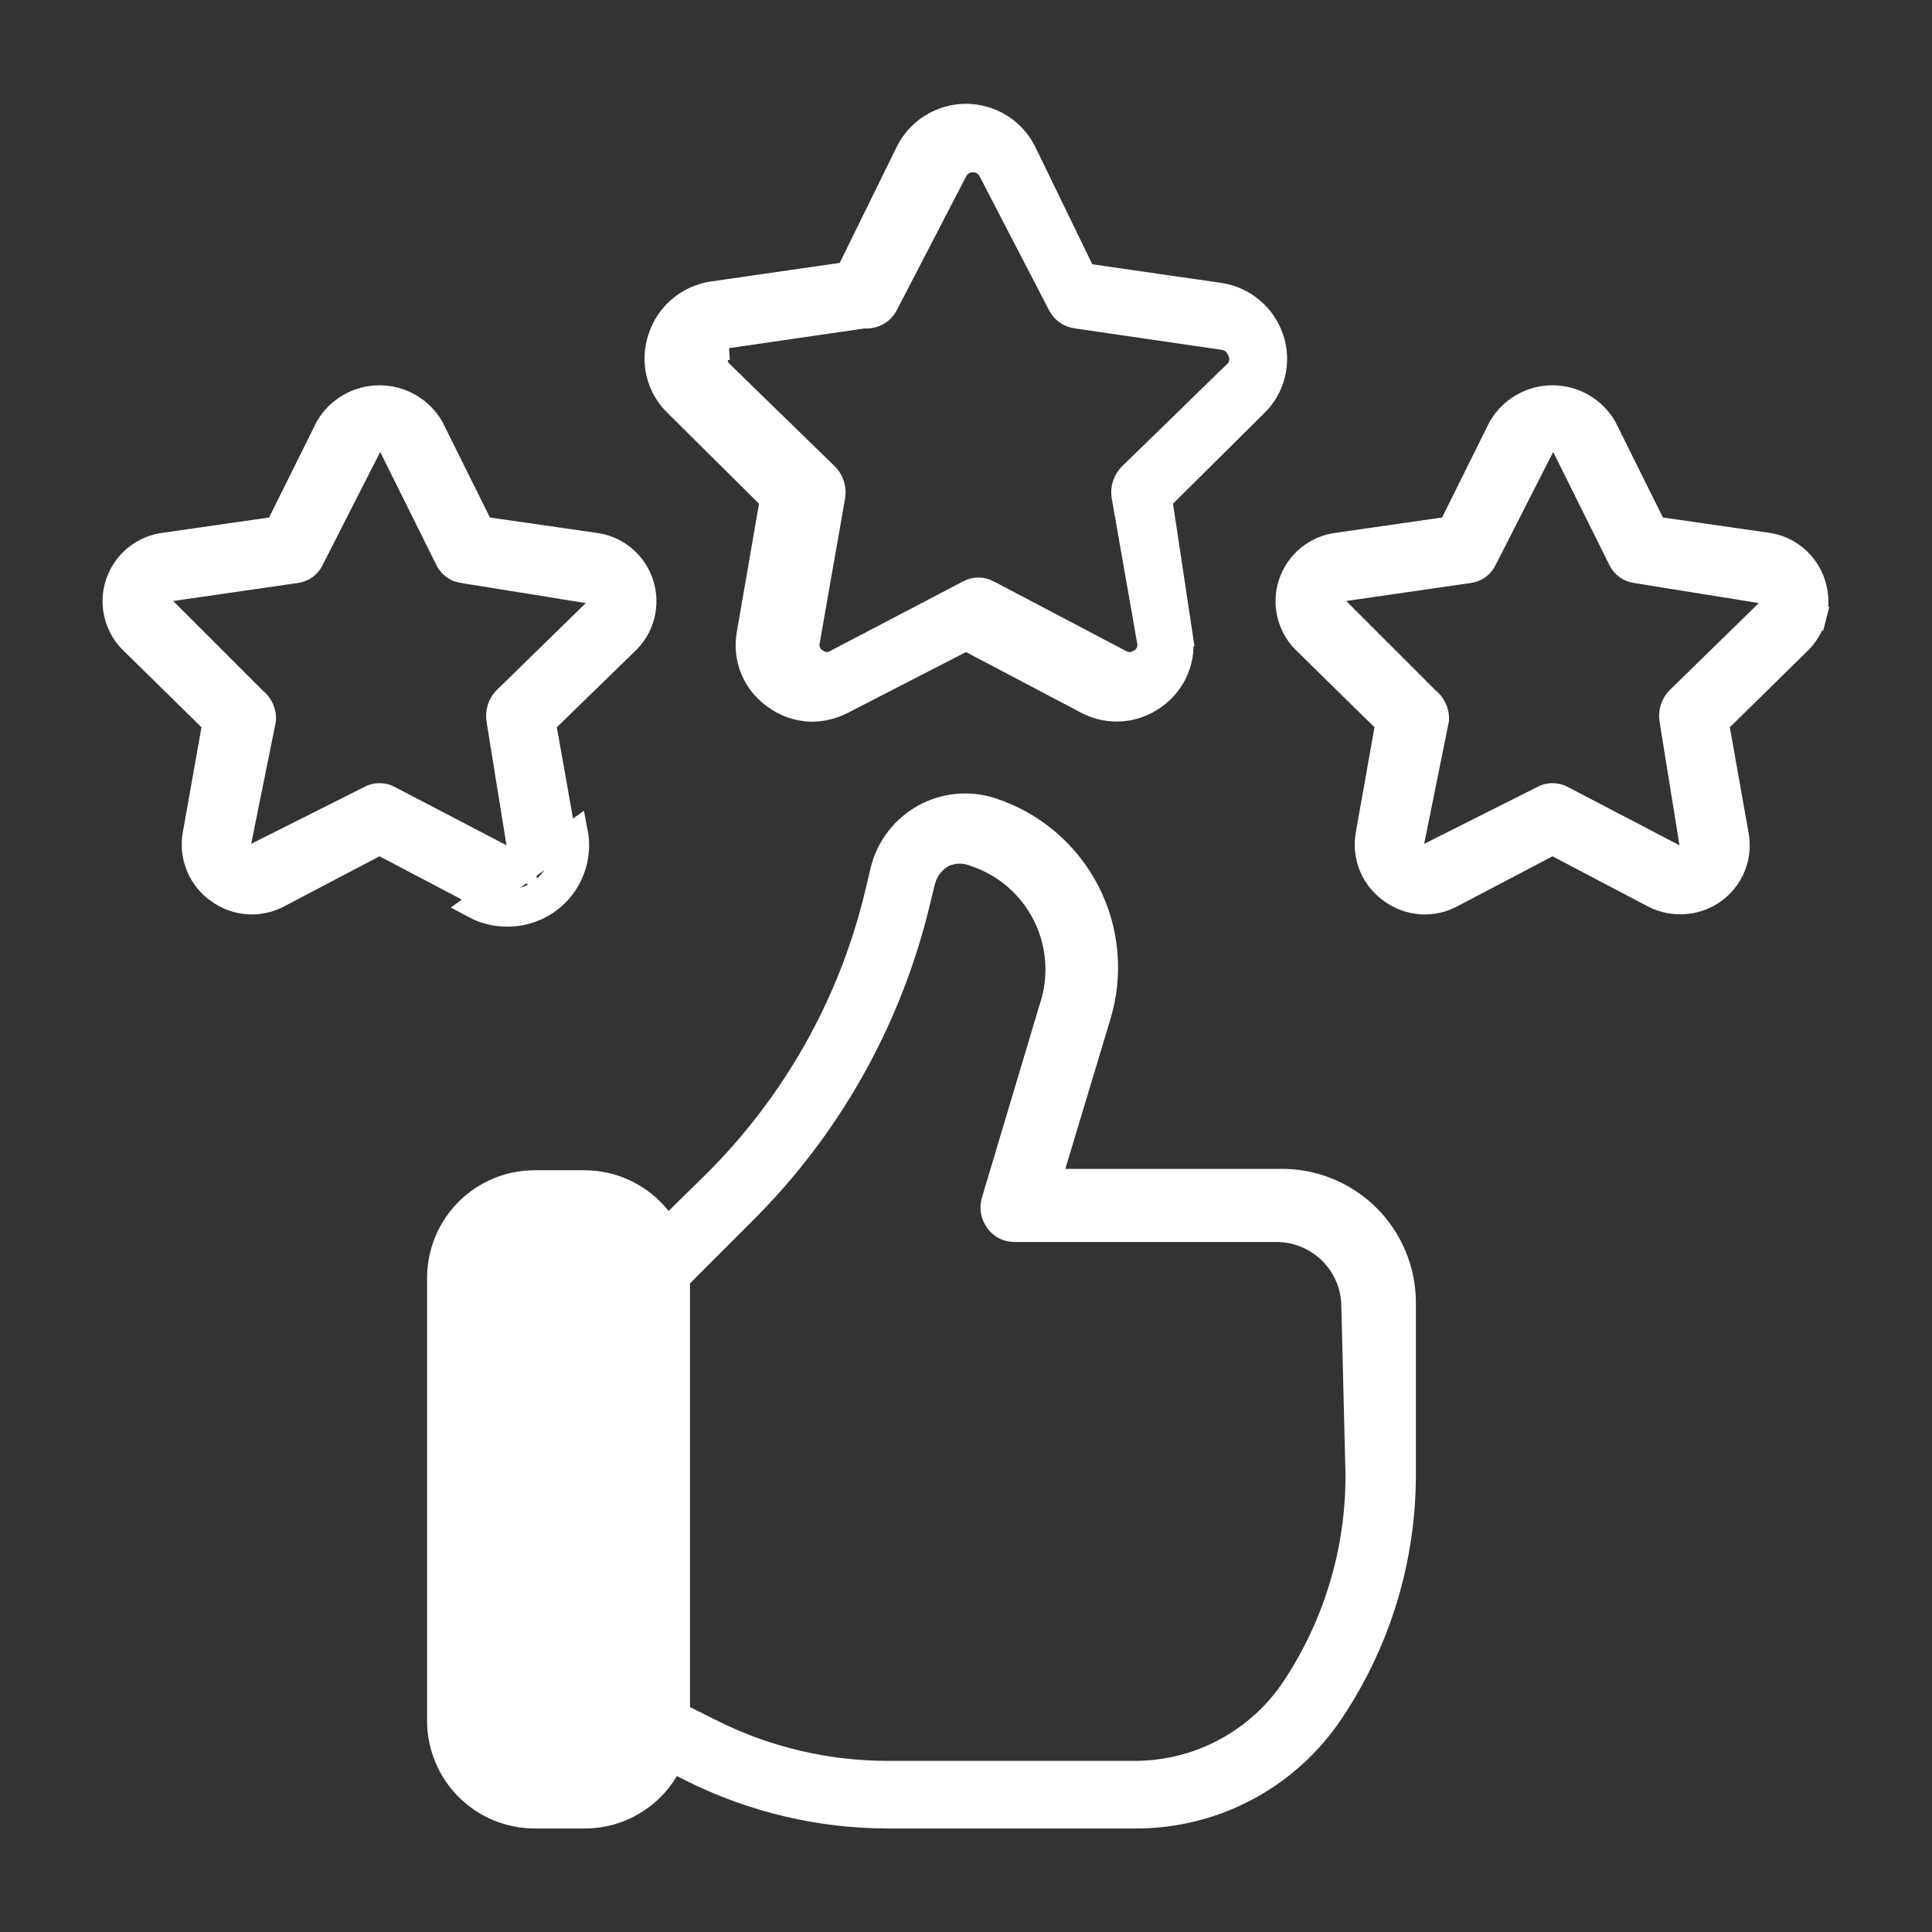 <svg xmlns="http://www.w3.org/2000/svg" width="78" height="78" viewBox="0 0 78 78" fill="none"><rect x="0" y="0" width="78" height="78" fill="#333333" stroke="none"/><path d="M25.571 51.536C25.572 51.015 25.376 50.512 25.021 50.13C24.666 49.748 24.179 49.514 23.658 49.477L23.641 49.476H23.623H21.589C21.043 49.476 20.519 49.693 20.133 50.079C19.746 50.465 19.529 50.989 19.529 51.536V69.476C19.529 70.022 19.746 70.546 20.133 70.932C20.519 71.319 21.043 71.536 21.589 71.536H23.511C24.058 71.536 24.582 71.319 24.968 70.932C25.354 70.546 25.571 70.022 25.571 69.476V51.536ZM25.571 51.536C25.571 51.536 25.571 51.537 25.571 51.537L25.071 51.536M25.571 51.536V51.536H25.071M25.071 51.536V69.476C25.071 69.889 24.907 70.286 24.614 70.579C24.322 70.871 23.925 71.036 23.511 71.036H21.589C21.175 71.036 20.779 70.871 20.486 70.579C20.194 70.286 20.029 69.889 20.029 69.476V51.536C20.029 51.122 20.194 50.725 20.486 50.432C20.779 50.14 21.175 49.976 21.589 49.976H23.623C24.017 50.004 24.386 50.181 24.654 50.47C24.923 50.76 25.072 51.141 25.071 51.536ZM51.703 47.69L51.708 47.69C52.356 47.683 52.999 47.805 53.6 48.049C54.201 48.292 54.748 48.652 55.208 49.108C55.669 49.564 56.035 50.107 56.285 50.706C56.534 51.304 56.663 51.946 56.663 52.594V59.531V59.531C56.666 62.933 55.657 66.259 53.766 69.086L53.765 69.088C52.897 70.396 51.717 71.468 50.331 72.207C48.945 72.946 47.398 73.329 45.827 73.321H45.825H35.825C33.088 73.314 30.39 72.675 27.941 71.452L27.551 71.257L27.135 71.049L26.898 71.449C26.56 72.018 26.081 72.49 25.507 72.818C24.933 73.147 24.283 73.32 23.622 73.321H21.589C20.569 73.321 19.591 72.916 18.87 72.195C18.149 71.474 17.743 70.496 17.743 69.476V51.539C17.757 50.529 18.168 49.564 18.887 48.855C19.607 48.144 20.578 47.745 21.589 47.746H21.589H23.621C24.194 47.75 24.76 47.883 25.275 48.135C25.791 48.386 26.245 48.75 26.602 49.2L26.947 49.635L27.344 49.246L28.932 47.686L28.932 47.686L28.935 47.682C32.068 44.543 34.29 40.611 35.362 36.307L35.362 36.307L35.363 36.302L35.641 35.137C35.641 35.136 35.641 35.135 35.641 35.135C35.755 34.677 35.962 34.248 36.249 33.874C36.536 33.5 36.897 33.189 37.31 32.961C37.724 32.732 38.179 32.592 38.649 32.548C39.119 32.504 39.593 32.558 40.041 32.706L40.041 32.706C41.705 33.253 43.088 34.431 43.893 35.986C44.697 37.542 44.859 39.352 44.344 41.026L44.343 41.029L42.532 47.046L42.339 47.69H43.011L51.703 47.69ZM54.821 59.529H54.821L54.821 59.518L54.654 52.755C54.653 52.348 54.573 51.944 54.417 51.568C54.26 51.19 54.03 50.846 53.741 50.556C53.451 50.267 53.107 50.037 52.729 49.88C52.351 49.723 51.945 49.643 51.535 49.643H40.978V49.643L40.967 49.643C40.831 49.646 40.697 49.615 40.575 49.555C40.454 49.494 40.349 49.404 40.27 49.294L40.27 49.294L40.263 49.286C40.18 49.175 40.124 49.046 40.099 48.91C40.075 48.774 40.082 48.634 40.12 48.501C40.12 48.501 40.12 48.5 40.12 48.5L42.457 40.683C42.66 40.074 42.74 39.431 42.695 38.791C42.65 38.149 42.478 37.521 42.19 36.945C41.902 36.369 41.503 35.855 41.016 35.433C40.535 35.016 39.976 34.697 39.373 34.493C39.175 34.41 38.963 34.368 38.749 34.368C38.527 34.368 38.307 34.413 38.103 34.502L38.078 34.514L38.053 34.528C37.665 34.752 37.381 35.121 37.264 35.554L37.264 35.554L37.261 35.566L36.983 36.705C36.983 36.706 36.983 36.706 36.982 36.707C35.821 41.321 33.431 45.534 30.066 48.898L30.066 48.898L27.503 51.461L27.357 51.607V51.814V68.918V69.228L27.633 69.366L28.748 69.923L28.748 69.923C30.946 71.018 33.368 71.589 35.824 71.591H35.824H45.825H45.825C47.092 71.59 48.339 71.277 49.456 70.679C50.573 70.082 51.526 69.219 52.23 68.166L52.23 68.165C53.931 65.607 54.833 62.601 54.821 59.529Z" fill="white" stroke="white"></path><path d="M31.136 20.421L31.18 20.164L30.995 19.981L27.346 16.36L27.34 16.354L27.335 16.349C26.973 16.012 26.717 15.577 26.597 15.097C26.477 14.617 26.499 14.113 26.659 13.645L26.659 13.645L26.661 13.638C26.812 13.176 27.089 12.764 27.461 12.45C27.833 12.136 28.284 11.932 28.765 11.861C28.766 11.861 28.766 11.861 28.766 11.86L33.974 11.109L34.235 11.071L34.351 10.834L36.662 6.129C36.88 5.697 37.214 5.334 37.627 5.08C38.039 4.826 38.515 4.691 39 4.691C39.485 4.691 39.961 4.826 40.373 5.08C40.785 5.333 41.119 5.696 41.338 6.128L43.648 10.888L43.764 11.126L44.026 11.164L49.234 11.916C49.234 11.916 49.234 11.916 49.235 11.916C49.716 11.988 50.167 12.192 50.539 12.506C50.911 12.82 51.188 13.231 51.339 13.694C51.489 14.155 51.506 14.65 51.386 15.12C51.266 15.591 51.016 16.018 50.663 16.351L50.663 16.351L50.654 16.36L47.005 19.981L46.825 20.16L46.863 20.41L47.643 25.592L47.642 25.592L47.645 25.606C47.73 26.078 47.679 26.566 47.497 27.011C47.316 27.456 47.012 27.84 46.621 28.119L46.621 28.119L46.613 28.125C46.225 28.413 45.762 28.587 45.28 28.624C44.797 28.661 44.314 28.561 43.886 28.334L43.885 28.334L39.233 25.883L39.003 25.761L38.771 25.881L34.008 28.332C34.008 28.332 34.008 28.332 34.008 28.332C33.63 28.526 33.212 28.631 32.787 28.639C32.242 28.631 31.713 28.451 31.276 28.125L31.276 28.125L31.267 28.118C30.872 27.837 30.565 27.449 30.384 27C30.202 26.55 30.153 26.058 30.243 25.582L30.243 25.582L30.244 25.575L31.136 20.421ZM28.899 13.629L28.939 14.174L28.611 14.29C28.666 14.445 28.765 14.581 28.896 14.679C28.914 14.758 28.944 14.833 28.984 14.903L29.019 14.963L29.068 15.011L33.356 19.187C33.462 19.294 33.542 19.424 33.59 19.567C33.637 19.709 33.651 19.859 33.631 20.007L32.606 25.852C32.563 26.018 32.579 26.194 32.65 26.35L33.105 26.143L32.65 26.35C32.718 26.5 32.834 26.624 32.979 26.701C33.1 26.78 33.242 26.822 33.387 26.822C33.534 26.822 33.678 26.778 33.8 26.698L39.093 23.927L39.099 23.923L39.105 23.92C39.226 23.852 39.363 23.816 39.501 23.816C39.64 23.816 39.776 23.852 39.898 23.92L39.897 23.92L39.909 23.926L45.176 26.698C45.302 26.781 45.45 26.825 45.602 26.825C45.751 26.825 45.897 26.782 46.022 26.702C46.168 26.625 46.284 26.501 46.353 26.35L45.898 26.143L46.353 26.35C46.424 26.194 46.439 26.018 46.397 25.852L45.372 20.007C45.352 19.859 45.366 19.709 45.413 19.567C45.461 19.424 45.541 19.294 45.647 19.187L49.935 15.011L49.984 14.963L50.019 14.903C50.09 14.78 50.127 14.641 50.127 14.5C50.127 14.376 50.098 14.253 50.043 14.142C49.995 14.022 49.92 13.914 49.822 13.828L49.49 14.201L49.822 13.828C49.713 13.73 49.579 13.663 49.435 13.634L49.421 13.631L49.407 13.629L43.473 12.765L43.474 12.765L43.462 12.764C43.32 12.746 43.184 12.694 43.067 12.61C42.95 12.527 42.855 12.416 42.791 12.287L42.792 12.287L42.787 12.278L40.005 6.91C39.941 6.775 39.84 6.661 39.714 6.581C39.584 6.497 39.433 6.453 39.279 6.453C39.124 6.453 38.973 6.497 38.843 6.581C38.717 6.661 38.617 6.775 38.552 6.91L35.77 12.278L35.77 12.278L35.767 12.285C35.691 12.437 35.572 12.563 35.424 12.648C35.276 12.733 35.107 12.772 34.937 12.761L34.885 12.758L34.833 12.765L28.899 13.629Z" fill="white" stroke="white"></path><path d="M20.456 36.411L20.456 36.411L20.45 36.411C20.074 36.409 19.705 36.315 19.375 36.137L19.375 36.137L19.37 36.134L15.554 34.128L15.321 34.006L15.089 34.128L11.272 36.134L11.272 36.134L11.265 36.138C10.884 36.346 10.452 36.442 10.019 36.413C9.586 36.385 9.17 36.234 8.819 35.978L8.819 35.978L8.811 35.972C8.452 35.721 8.173 35.372 8.007 34.967C7.841 34.562 7.795 34.117 7.874 33.686L7.874 33.683L8.626 29.449L8.673 29.19L8.485 29.005L5.392 25.968L5.386 25.962L5.38 25.957C5.058 25.661 4.827 25.278 4.715 24.855C4.604 24.432 4.616 23.985 4.751 23.569C4.886 23.152 5.137 22.783 5.476 22.506C5.814 22.228 6.225 22.053 6.66 22.003L6.66 22.003L6.673 22.001L10.935 21.388L11.195 21.351L11.312 21.115L13.227 17.258C13.439 16.894 13.743 16.592 14.107 16.381C14.476 16.168 14.895 16.055 15.321 16.055C15.748 16.055 16.166 16.168 16.535 16.381C16.9 16.592 17.203 16.894 17.416 17.258L19.331 21.115L19.447 21.351L19.707 21.388L23.97 22.001L23.969 22.001L23.983 22.003C24.417 22.053 24.828 22.228 25.167 22.506C25.505 22.783 25.757 23.152 25.892 23.569C26.026 23.985 26.039 24.432 25.927 24.855C25.816 25.278 25.585 25.661 25.263 25.957L25.257 25.962L25.252 25.967L22.132 29.003L21.942 29.188L21.988 29.449L22.741 33.683L22.74 33.683L22.742 33.691C22.807 34.025 22.796 34.37 22.71 34.7C22.625 35.029 22.467 35.336 22.248 35.596C22.029 35.857 21.754 36.065 21.444 36.206C21.134 36.347 20.797 36.417 20.456 36.411ZM19.138 36.577C19.54 36.794 19.99 36.909 20.447 36.911C20.862 36.919 21.273 36.833 21.651 36.661C22.029 36.49 22.364 36.236 22.631 35.918C22.898 35.6 23.09 35.227 23.194 34.825C23.299 34.423 23.312 34.003 23.233 33.596L19.138 36.577ZM15.318 32.118V32.118L15.324 32.118C15.461 32.117 15.596 32.152 15.715 32.22L15.723 32.224L15.731 32.228L20.216 34.569L21.099 35.029L20.941 34.046L20.134 29.036C20.113 28.887 20.127 28.736 20.174 28.593C20.222 28.45 20.302 28.32 20.409 28.213L24 24.705L24.71 24.012L23.73 23.854L18.716 23.046L18.706 23.044L18.697 23.043C18.56 23.026 18.429 22.975 18.318 22.894C18.206 22.812 18.117 22.704 18.06 22.578L18.057 22.572L18.053 22.565L15.797 18.024L15.355 17.134L14.904 18.02L12.591 22.561L12.587 22.569L12.583 22.578C12.525 22.704 12.436 22.812 12.325 22.894C12.213 22.975 12.083 23.026 11.946 23.043L11.946 23.043L11.935 23.045L6.921 23.769L5.933 23.912L6.638 24.617L10.232 28.211L10.253 28.231L10.275 28.249C10.399 28.348 10.498 28.474 10.562 28.619C10.622 28.754 10.65 28.901 10.645 29.048L9.65 33.97L9.446 34.978L10.365 34.516L14.905 32.232L14.917 32.226L14.928 32.22C15.047 32.152 15.181 32.117 15.318 32.118Z" fill="white" stroke="white"></path><path d="M73.205 23.579L73.206 23.582C73.34 23.996 73.353 24.439 73.244 24.861L73.728 24.986L73.244 24.861C73.135 25.282 72.908 25.663 72.589 25.959L72.589 25.959L72.58 25.968L69.487 29.005L69.299 29.19L69.346 29.449L70.098 33.683L70.098 33.683L70.099 33.691C70.164 34.025 70.153 34.37 70.068 34.7C69.982 35.029 69.824 35.336 69.605 35.596C69.386 35.857 69.111 36.065 68.801 36.206C68.491 36.347 68.154 36.417 67.813 36.411L67.813 36.411L67.807 36.411C67.432 36.409 67.063 36.315 66.733 36.137L66.733 36.137L66.728 36.134L62.911 34.128L62.678 34.006L62.446 34.128L58.63 36.134L58.63 36.134L58.622 36.138C58.241 36.346 57.809 36.442 57.376 36.413C56.943 36.385 56.527 36.234 56.176 35.978L56.176 35.978L56.168 35.972C55.809 35.721 55.53 35.372 55.364 34.967C55.198 34.562 55.152 34.117 55.231 33.686L55.231 33.683L55.984 29.449L56.03 29.19L55.842 29.005L52.75 25.968L52.743 25.962L52.737 25.957C52.415 25.661 52.184 25.278 52.072 24.855C51.961 24.432 51.973 23.985 52.108 23.569C52.243 23.152 52.495 22.783 52.833 22.506C53.171 22.228 53.583 22.053 54.017 22.003L54.017 22.003L54.03 22.001L58.292 21.388L58.553 21.351L58.669 21.115L60.584 17.258C60.797 16.894 61.1 16.592 61.465 16.381C61.834 16.168 62.252 16.055 62.678 16.055C63.105 16.055 63.523 16.168 63.892 16.381C64.257 16.592 64.561 16.894 64.773 17.258L66.688 21.115L66.805 21.351L67.064 21.388L71.327 22.001L71.327 22.001L71.331 22.001C71.761 22.059 72.165 22.238 72.497 22.518C72.829 22.797 73.075 23.165 73.205 23.579ZM67.573 34.569L68.456 35.029L68.298 34.046L67.491 29.036C67.47 28.887 67.484 28.736 67.532 28.593C67.579 28.45 67.659 28.32 67.766 28.213L71.357 24.705L72.067 24.012L71.087 23.854L66.073 23.046L66.064 23.044L66.054 23.043C65.917 23.026 65.787 22.975 65.675 22.894C65.564 22.812 65.475 22.704 65.417 22.578L65.414 22.572L65.411 22.565L63.154 18.024L62.712 17.134L62.261 18.02L59.949 22.561L59.944 22.569L59.94 22.578C59.882 22.704 59.794 22.812 59.682 22.894C59.571 22.975 59.44 23.026 59.303 23.043L59.303 23.043L59.292 23.045L54.278 23.769L53.29 23.912L53.996 24.617L57.589 28.211L57.61 28.231L57.633 28.249C57.757 28.348 57.855 28.474 57.919 28.619C57.979 28.754 58.008 28.901 58.002 29.048L57.007 33.97L56.803 34.978L57.722 34.516L62.263 32.232L62.273 32.227L62.282 32.221C62.404 32.153 62.54 32.118 62.678 32.118C62.817 32.118 62.954 32.153 63.075 32.221L63.081 32.225L63.088 32.228L67.573 34.569Z" fill="white" stroke="white"></path></svg>